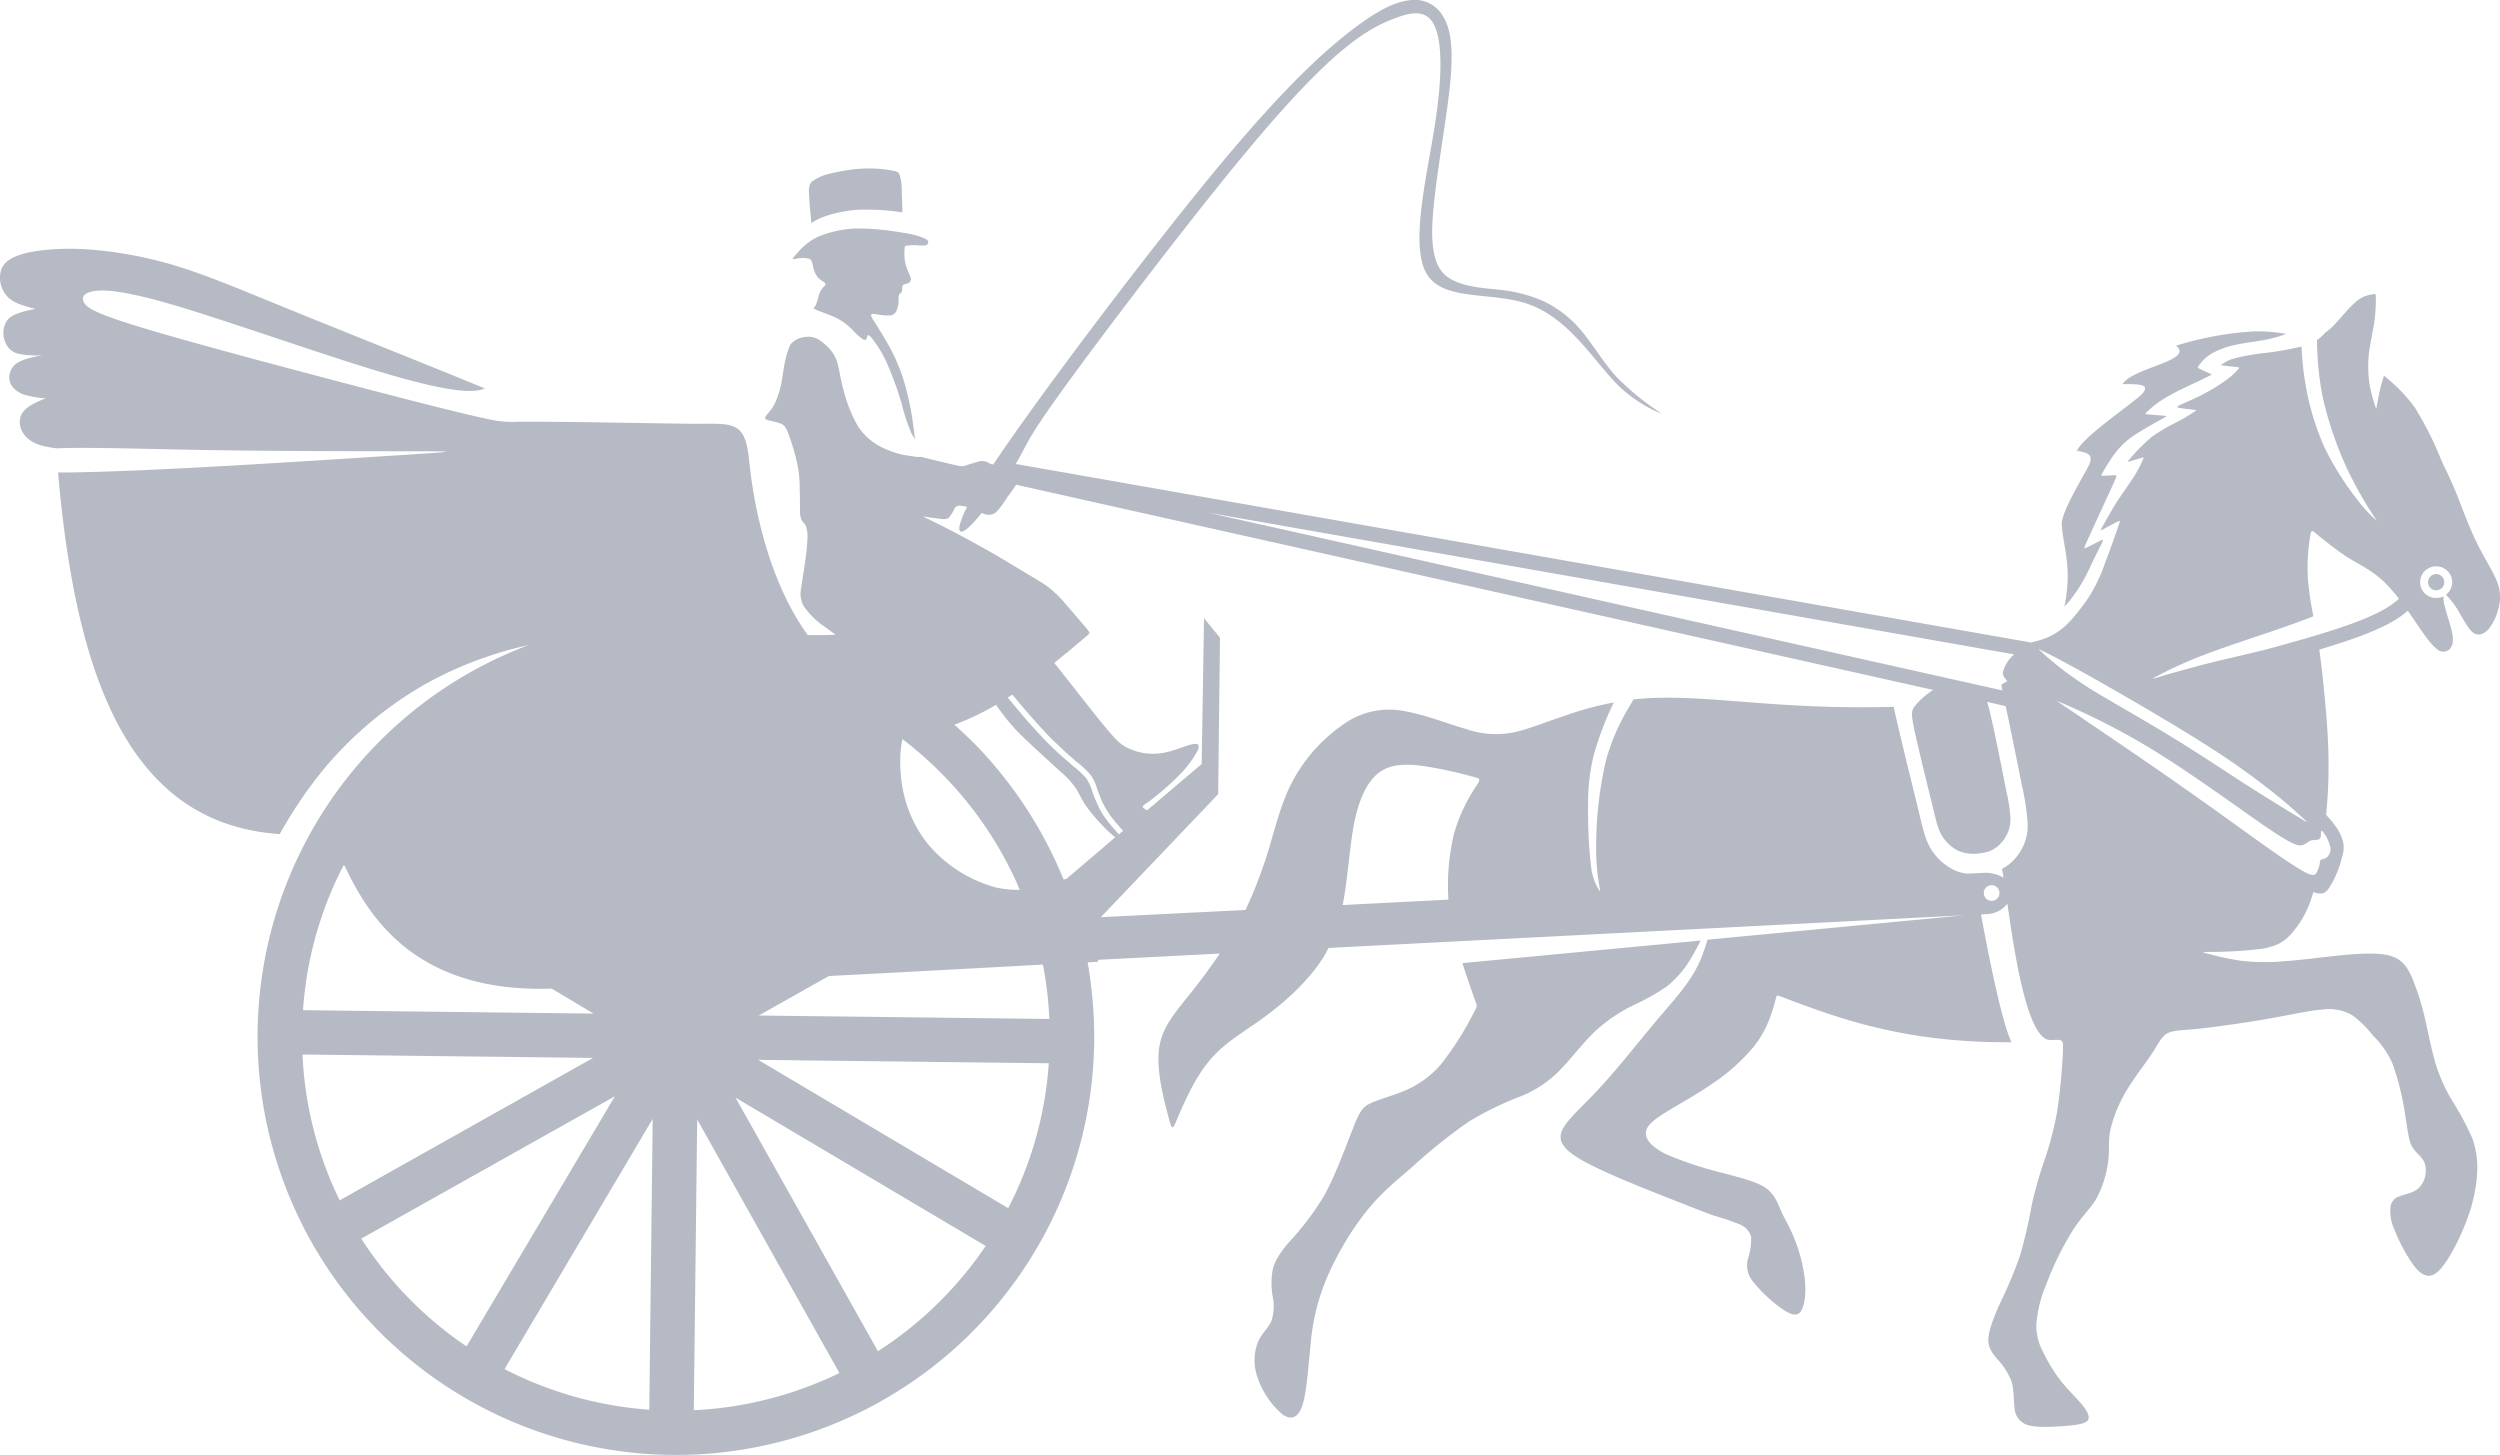<svg id="Gruppe_71" data-name="Gruppe 71" xmlns="http://www.w3.org/2000/svg" xmlns:xlink="http://www.w3.org/1999/xlink" width="484.208" height="281.795" viewBox="0 0 484.208 281.795">
  <defs>
    <clipPath id="clip-path">
      <rect id="Rechteck_86" data-name="Rechteck 86" width="484.208" height="281.795" fill="#b6bac4"/>
    </clipPath>
  </defs>
  <g id="Gruppe_70" data-name="Gruppe 70" clip-path="url(#clip-path)">
    <path id="Pfad_534" data-name="Pfad 534" d="M471.479,246.8c1.419-.791,3.02-3.39,4.258-5.832a45.726,45.726,0,0,0,2.862-7.057,29.727,29.727,0,0,0,1.162-6.437,16.834,16.834,0,0,0-.922-7.02,55.462,55.462,0,0,0-3.983-7.418,32.3,32.3,0,0,1-3.178-7.251c-.777-2.586-1.306-5.533-1.994-8.485a50.867,50.867,0,0,0-2.568-8.087c-.981-2.188-2.093-3.571-4.421-4.159-2.373-.592-5.922-.353-9.633,0-3.711.4-7.581.918-10.768,1.126a40.3,40.3,0,0,1-8.259-.1,57.449,57.449,0,0,1-6.428-1.365c-1.288-.335-1.288-.335.967-.348a79.97,79.97,0,0,0,9.6-.615c2.947-.529,4.285-1.4,5.637-2.916a19.131,19.131,0,0,0,3.91-6.966c.122-.362.249-.719.335-1.08,1.682.542,2.251.185,2.825-.493a18.26,18.26,0,0,0,2.608-5.85c.624-1.966,1.216-4.218-2.961-8.621a95.992,95.992,0,0,0,.425-12.6c-.167-6.166-1.221-15.849-1.745-19.4,2.387-.737,4.53-1.4,6.392-2.061,5.985-2.1,8.91-3.842,10.741-5.474.633.9,1.23,1.749,1.74,2.518,1.7,2.518,2.9,4.145,3.892,4.882a1.786,1.786,0,0,0,2.419.108c.57-.515.863-1.438.6-2.975-.262-1.573-1.085-3.716-1.465-5.334a6,6,0,0,1-.262-1.975,3.44,3.44,0,0,1-1.456.3,3.061,3.061,0,1,1,.072-6.121,3.093,3.093,0,0,1,3.069,3.1,3.175,3.175,0,0,1-1.2,2.4,16.135,16.135,0,0,1,2.735,3.743c.99,1.664,1.817,3.2,2.735,3.739.963.533,2.016.063,2.875-.936a10.707,10.707,0,0,0,1.862-4.087,8.09,8.09,0,0,0-.348-5.081c-.777-1.985-2.446-4.462-3.978-7.622s-2.938-7.043-3.915-9.516c-1.022-2.428-1.533-3.481-1.808-4.05-.276-.524-.276-.524-1.257-2.712a63.688,63.688,0,0,0-4.882-9.647A30.388,30.388,0,0,0,462,72.989l-.24-.244c-.208.561-.375,1.162-.542,1.727-.42,1.564-.683,3.214-.854,4.019-.131.8-.131.8-.362.036a29.365,29.365,0,0,1-1.04-4,23.957,23.957,0,0,1-.176-5.723c.09-.967.267-1.93.434-2.816.176-1.085.43-2.211.606-3.3a35.76,35.76,0,0,0,.339-4.833c.009-.967.009-.967-.633-.854a6,6,0,0,0-3.409,1.614c-1.546,1.311-3.3,3.748-4.855,5.1a6.229,6.229,0,0,1-.891.674,6.551,6.551,0,0,1-1.632,1.474l.036.642A57.2,57.2,0,0,0,449.9,77.039a69.363,69.363,0,0,0,4.674,13.711,77.714,77.714,0,0,0,5.8,10.14,26.858,26.858,0,0,1-3.738-4.032,56.017,56.017,0,0,1-6.329-10.022,49.946,49.946,0,0,1-3.761-12.418,51.789,51.789,0,0,1-.759-7.3,65.223,65.223,0,0,1-7.106,1.248,42.351,42.351,0,0,0-5.976,1.058,7.6,7.6,0,0,0-2.31,1.1c-.325.235-.325.235.28.285.6.086,1.849.222,2.491.271.606.086.606.086.362.407a12.688,12.688,0,0,1-1.957,1.831,37.919,37.919,0,0,1-4.629,2.925c-1.74.909-3.562,1.65-4.457,2.084-.927.434-1.008.552-.33.683.646.127,2.012.262,2.658.353.683.045.683.045.113.443-.565.357-1.7,1.108-3.124,1.858a35.317,35.317,0,0,0-4.828,2.8,31.924,31.924,0,0,0-4.114,4.023c-.859.954-.9.995-.375.882.524-.158,1.659-.506,2.224-.66.57-.194.57-.194.316.366a23.306,23.306,0,0,1-1.645,3.124c-.9,1.442-2.215,3.2-3.4,5.036-1.148,1.84-2.179,3.72-2.712,4.643-.5.963-.5.963.154.606s1.944-1.062,2.636-1.419c.646-.316.646-.316.149,1.089s-1.46,4.254-2.5,6.9a30.745,30.745,0,0,1-3.594,7.287c-3.562,4.878-5.642,7.066-10.971,8.133V124.4L196.723,89.86c.2-.321.366-.637.533-.922,1.768-3.038,1.532-3.648,8.006-12.676,6.51-9.068,19.773-26.563,29.913-39.216,10.14-12.694,17.241-20.546,22.7-25.478,5.416-4.932,9.267-6.944,12.545-8.114,3.277-1.212,6.021-1.542,7.432,1.578,1.456,3.083,1.582,9.57.018,19.42-1.528,9.814-4.783,22.951-1.587,28.511,3.16,5.515,12.734,3.413,19.872,5.994,7.183,2.581,11.934,9.85,15.831,14.167a25.978,25.978,0,0,0,9.95,7.043,50.81,50.81,0,0,1-8.9-7.233c-2.622-2.893-4.715-6.541-7.061-9.231a21.1,21.1,0,0,0-7.391-5.524,27.5,27.5,0,0,0-7.911-2.03c-2.857-.312-6-.47-8.643-1.591-2.649-1.08-4.76-3.119-4.638-10.248.167-7.129,2.527-19.307,3.386-27.236.854-7.888.172-11.564-1.288-13.919A6.3,6.3,0,0,0,273,.058c-2.866.289-6.311,1.98-11.677,6.148-5.407,4.209-12.7,10.931-24.755,25.379-12.016,14.443-28.792,36.567-38.339,49.952-2.373,3.318-4.3,6.116-5.859,8.431l-.443-.081a4.521,4.521,0,0,0-1.044-.5,2.759,2.759,0,0,0-1.691.1c-.687.194-1.618.506-2.143.66-.529.194-.687.235-2.174-.1-1.528-.339-4.421-1.062-5.868-1.4-.24-.081-.443-.127-.6-.167a3.6,3.6,0,0,1-1.288-.054c-.606-.086-1.487-.181-2.654-.434a17.9,17.9,0,0,1-4.254-1.664,11.744,11.744,0,0,1-4.182-4,29.188,29.188,0,0,1-2.7-6.962c-.579-2.183-.764-3.757-1.112-5.009a7.088,7.088,0,0,0-1.578-2.839,10.476,10.476,0,0,0-2.315-1.881,3.75,3.75,0,0,0-2.211-.389,4.4,4.4,0,0,0-2.834,1.257,2.492,2.492,0,0,0-.249.316,19.785,19.785,0,0,0-.877,2.69c-.339,1.406-.515,3.056-.732,4.222a12.578,12.578,0,0,1-.719,2.771,9.89,9.89,0,0,1-1.076,2.446c-.493.719-1.144,1.356-1.352,1.759s0,.565.678.732a13.741,13.741,0,0,1,2.45.674c.678.371.954.94,1.424,2.233a42.677,42.677,0,0,1,1.51,5.135,21.37,21.37,0,0,1,.547,4.882c.063,1.569.045,3.182.072,4.272a4.7,4.7,0,0,0,.3,2.1c.194.4.6.61.832,1.139a6.87,6.87,0,0,1,.294,2.581,42.92,42.92,0,0,1-.457,4.426c-.222,1.691-.565,3.54-.741,4.986a4.945,4.945,0,0,0,.52,3.594,15.908,15.908,0,0,0,3.942,3.874c.683.493,1.438,1.022,2.2,1.6-1.731.059-3.5.122-5.4.059-6.026-8.291-10.031-20.709-11.365-33.977-.8-7.947-3.345-6.849-11.6-6.948-11.08-.131-22.115-.42-33.154-.389a19.591,19.591,0,0,1-4.792-.3c-1.65-.339-4.543-.94-12.7-3.011-8.2-2.07-21.649-5.61-33.14-8.689-11.523-3.115-21.043-5.764-26.423-7.563-5.334-1.795-6.532-2.654-7.007-3.544S16.04,56.8,18.02,56.416c2.016-.38,5.8-.253,16.405,2.893C45.062,62.5,62.475,68.7,73.922,72.1c11.442,3.436,16.835,4.1,19.461,3.332.163-.081.362-.118.524-.2C83.645,71,69.568,65.4,59.5,61.335c-12.35-5.018-18.684-7.753-24.868-9.679a78.4,78.4,0,0,0-17.526-3.35c-5.4-.344-10.153.081-13.024.976S.227,51.494.046,53.1a5.374,5.374,0,0,0,1.6,4.57c1.275,1.144,3.241,1.65,5.212,2.156-2.22.461-4.4.918-5.425,2.156A4.462,4.462,0,0,0,1.1,66.452a3.587,3.587,0,0,0,2.794,2.129,16.926,16.926,0,0,0,4.353.208c-2.1.42-4.245.841-5.384,1.876a3.3,3.3,0,0,0-.728,3.856,4.921,4.921,0,0,0,3.2,2.093,18.7,18.7,0,0,0,3.5.524c-1.944.823-3.883,1.645-4.67,3.128-.741,1.523-.285,3.7,1.795,5.1.958.655,2.242,1.112,4.936,1.465.285,0,.606-.032.931-.027,6.767-.2,17.241.2,30.735.4s29.976.19,38.194.2c8.259.018,8.259.018-6.134.936-14.357.922-43.1,2.8-58.139,3.106-1.975.059-3.707.077-5.239.059,3.517,40.5,14.109,68.1,42.936,70.046a88.86,88.86,0,0,1,6.6-10.153,71.651,71.651,0,0,1,22.146-19.2,74.1,74.1,0,0,1,19.466-7.265A81.024,81.024,0,1,0,211.93,201.726a83.492,83.492,0,0,0-1.275-15.325l2.016-.14c0-.118,0-.24,0-.362l23.584-1.211c-1.8,2.676-3.684,5.194-5.4,7.35-3.192,4.028-5.845,6.858-6.374,11.166s1.008,10.045,1.781,12.951c.769,2.871.769,2.871,1.849.3,1.076-2.522,3.232-7.617,6.216-11.125,2.979-3.553,6.79-5.52,10.935-8.616,4.109-3.051,8.589-7.192,11.261-11.631.285-.479.533-1,.782-1.483l123.163-6.329L330.7,182.007a32.434,32.434,0,0,1-1.582,4.453c-1.858,3.969-4.674,6.957-8.065,10.944-3.35,3.992-7.278,8.982-10.542,12.572-3.268,3.626-5.872,5.813-7.305,7.848-1.392,2-1.659,3.811,2.1,6.229s11.5,5.456,16.672,7.531c5.212,2.034,7.861,3.115,9.991,3.865a51.874,51.874,0,0,1,4.932,1.668,3.661,3.661,0,0,1,2.269,2.486,12.34,12.34,0,0,1-.574,4.059,4.812,4.812,0,0,0,.719,4.281,26.87,26.87,0,0,0,5.538,5.343c1.876,1.352,3.16,1.808,3.937.692s1.094-3.775.723-6.641a30.928,30.928,0,0,0-2.2-8c-.863-2.025-1.537-3.042-2.206-4.457-.624-1.46-1.248-3.359-2.884-4.629-1.677-1.27-4.412-1.948-8.105-2.956a70.72,70.72,0,0,1-11.279-3.68c-2.925-1.4-4.114-2.907-4.06-4.2s1.316-2.4,3.793-3.946,6.125-3.512,9.294-5.732a37.132,37.132,0,0,0,7.694-6.88,19.609,19.609,0,0,0,3.336-6,33.426,33.426,0,0,0,1.089-3.571c.127-.606.127-.606,2.373.267,2.287.872,6.822,2.577,11.437,3.96a104.018,104.018,0,0,0,13.982,3.146,112.725,112.725,0,0,0,13.607,1.166l4.231.05c-1.736-3.445-4.172-15.2-5.917-24.764l.967-.072a5.173,5.173,0,0,0,4.136-2.007c1.451,10.171,3.955,26.68,8.431,26.414,2.418-.136,2.418-.136,2.31,2.36a113.422,113.422,0,0,1-1.1,11.473,65.714,65.714,0,0,1-2.658,10,77.209,77.209,0,0,0-2.274,8.151,96.774,96.774,0,0,1-2.247,9.724,86.762,86.762,0,0,1-4.019,9.543c-1.243,2.848-2.116,5.135-2.138,6.785s.818,2.631,1.813,3.847a12.951,12.951,0,0,1,2.69,4.263c.5,1.659.357,3.549.583,5.086a3.588,3.588,0,0,0,2.419,3.291c1.6.542,4.227.411,6.564.28,2.337-.176,4.439-.353,5.131-1.067.651-.719-.1-2.016-1.212-3.323s-2.55-2.645-3.937-4.394a31.87,31.87,0,0,1-3.517-5.764,10.519,10.519,0,0,1-1.23-5.131,23.961,23.961,0,0,1,1.9-7.753,58.438,58.438,0,0,1,5.244-10.66c1.844-2.839,3.472-4.15,4.625-6.27a21.2,21.2,0,0,0,2.179-7.228c.231-2.17-.036-3.585.353-5.673a26.952,26.952,0,0,1,3.029-7.54c1.56-2.645,3.526-5.117,4.878-7.115,1.311-1.957,1.935-3.44,3.029-4.114s2.626-.615,6.3-.976c3.63-.4,9.4-1.216,13.847-2.012s7.59-1.523,10.09-1.7a8.864,8.864,0,0,1,5.786,1.157,20.073,20.073,0,0,1,3.947,3.915,16.58,16.58,0,0,1,3.8,5.483,51.745,51.745,0,0,1,2.459,10.058c.488,3.029.633,4.765,1.343,6.021.71,1.216,2.034,1.917,2.459,3.291a4.874,4.874,0,0,1-1.062,4.5c-1.058,1.117-2.753,1.3-3.806,1.727a2.45,2.45,0,0,0-1.8,1.994,8.351,8.351,0,0,0,.719,4.4,32.916,32.916,0,0,0,3.585,6.772c1.388,1.872,2.708,2.771,4.168,1.944M184.848,140.368a50.124,50.124,0,0,0,5.1-2.238c.972-.475,1.984-1.026,2.956-1.618.52.732,1.035,1.424,1.551,2.116a36.831,36.831,0,0,0,4.335,4.724c1.989,1.917,4.783,4.408,6.577,6.08a16.01,16.01,0,0,1,3.1,3.381c.556.891.945,1.862,1.736,3.083a33.661,33.661,0,0,0,3.06,3.7,23.012,23.012,0,0,0,2.631,2.486c.041.041.077.081.118.081l-9.52,8.11-.081-.041-.407.113a82.071,82.071,0,0,0-17.138-26.188c-1.315-1.306-2.626-2.568-4.023-3.793m31.861,21.242c-.4-.448-.913-1.058-1.193-1.343a26.685,26.685,0,0,1-1.745-2.278,13.258,13.258,0,0,1-1.261-2.351c-.353-.728-.628-1.456-.863-2.066l-.113-.4a8.8,8.8,0,0,0-1.18-2.473,17.186,17.186,0,0,0-2.192-2.079,10.91,10.91,0,0,1-.958-.818c-.8-.651-1.713-1.469-2.712-2.409s-2.111-2.039-3.264-3.3c-1.153-1.225-2.346-2.568-3.54-3.992-.836-.976-1.668-1.994-2.5-2.97.285-.2.57-.393.9-.592.8.976,1.627,1.953,2.382,2.848,1.234,1.424,2.428,2.767,3.54,3.987s2.229,2.283,3.228,3.223S207.1,146.349,207.9,147a11.594,11.594,0,0,0,.954.814,16.137,16.137,0,0,1,2.351,2.247,8.3,8.3,0,0,1,1.3,2.753l.154.407c.235.606.47,1.293.782,1.985a20.114,20.114,0,0,0,1.225,2.188,17.812,17.812,0,0,0,1.664,2.156c.28.325.8.936,1.193,1.343Zm5.456-4.647c-.362-.289-1.044-.538-.755-.859.366-.475.524-.353,2.07-1.587a51.9,51.9,0,0,0,5.294-4.769,19.892,19.892,0,0,0,3.11-4.2c.5-1.044.384-1.569-.583-1.46s-2.834.9-4.448,1.361a11.684,11.684,0,0,1-4.439.511,11.114,11.114,0,0,1-3.9-1.053c-1.162-.5-2.079-1.193-4.742-4.448-2.541-3.051-6.591-8.377-9.57-12.038.936-.8,1.79-1.51,2.563-2.1,2.075-1.749,3.255-2.744,3.824-3.219.57-.52.57-.52-.3-1.578-.913-1.058-2.7-3.173-4.014-4.679a21.181,21.181,0,0,0-3.3-3.182c-1.162-.859-2.681-1.722-4.48-2.794-1.763-1.067-3.8-2.3-6.2-3.7-2.4-1.356-5.2-2.92-7.527-4.118-2.364-1.234-4.2-2.143-5.167-2.6-.922-.452-.922-.452-.4-.366.561.086,1.646.262,2.532.353.886.131,1.609.222,2.057-.176a6.987,6.987,0,0,0,1.067-1.722,1.075,1.075,0,0,1,1.058-.592,5.43,5.43,0,0,1,1.406.258,15.551,15.551,0,0,0-1.41,3.409c-.506,2.129.827,1.786,3.318-1.166a12.65,12.65,0,0,0,.9-1.08c.158.045.28.086.4.127a2.286,2.286,0,0,0,2.419-.294,17.243,17.243,0,0,0,2.211-3,18.058,18.058,0,0,0,1.641-2.315l177.659,39.754a1.726,1.726,0,0,0-.366.2,15.85,15.85,0,0,0-3.173,2.862c-.7.882-.823,1.4-.095,4.878.764,3.431,2.3,9.778,3.264,13.616.922,3.838,1.184,5.172,1.939,6.469a7.62,7.62,0,0,0,3.386,3.182,7.931,7.931,0,0,0,4.385.375,5.745,5.745,0,0,0,3.078-1.257,7.175,7.175,0,0,0,1.921-2.513,7.008,7.008,0,0,0,.6-2.975,30.835,30.835,0,0,0-.823-5.33c-.61-3.192-1.673-8.481-2.437-12.034-.538-2.423-.881-4-1.27-5.172l3.616.845c1.031,4.887,2.324,11.27,3.124,15.307a45.445,45.445,0,0,1,1.121,7.509,9.31,9.31,0,0,1-.818,4.182,9.96,9.96,0,0,1-2.74,3.594,8.445,8.445,0,0,1-1.419.909c.113.443.185,1.008.3,1.7a7.217,7.217,0,0,0-4.3-.9l-2.78.127a7.879,7.879,0,0,1-2.328-.628,10.782,10.782,0,0,1-4.823-4.448c-1.026-1.826-1.406-3.725-2.712-9.141-1.234-5.009-3.232-13.092-4.34-18.1-5.768.176-12.454.095-18.855-.262-9.945-.52-19.24-1.677-26.658-1.478-1.731.018-3.345.163-4.878.3-.2.362-.411.759-.656,1.162a41.436,41.436,0,0,0-4.679,10.7,73.852,73.852,0,0,0-1.881,15.813,42.909,42.909,0,0,0,.588,8.35c.226,1.293.226,1.293-.131.764a10.961,10.961,0,0,1-1.474-4.652,92.49,92.49,0,0,1-.547-11.69,38.01,38.01,0,0,1,1.162-9.941,63.562,63.562,0,0,1,3.368-8.982c.167-.321.289-.642.457-.922a60.954,60.954,0,0,0-8.77,2.315c-4.453,1.478-7.812,2.889-10.759,3.5a17.2,17.2,0,0,1-8.937-.628c-3.454-.967-7.825-2.712-11.726-3.44a15.346,15.346,0,0,0-11.017,1.722A31.43,31.43,0,0,0,251.3,149.649c-2.5,4.041-3.6,8.137-4.986,12.834a88.369,88.369,0,0,1-5.077,13.761l-28.019,1.4,22.72-23.823.357-30.3-3.1-3.784-.452,28.24Zm58.379,17.282-20.478,1.049c.258-1.365.475-2.735.651-4.059.619-4.665.954-9.217,1.844-13.074.931-3.9,2.459-7.1,4.778-8.689s5.456-1.546,8.874-1.022a84.218,84.218,0,0,1,8.8,1.917c1.849.466,1.849.466.823,2.021a33.09,33.09,0,0,0-4.172,8.937,43.07,43.07,0,0,0-1.121,12.92m-83.016-1.9a19.477,19.477,0,0,1-4.471-.416,26.083,26.083,0,0,1-13.476-8.621,24.643,24.643,0,0,1-5.117-13.6,23.2,23.2,0,0,1,.316-6.564,73.094,73.094,0,0,1,7.938,7.025,72.244,72.244,0,0,1,14.809,22.173M66.756,167.709c4.521,9.561,13.571,24.7,40.093,23.76l8.119,4.846-56.277-.66a71.345,71.345,0,0,1,7.861-28.068Zm93.788,21.328c16.084-.818,31.124-1.65,41.445-2.215a70.279,70.279,0,0,1,1.248,10.533l-56.281-.665Zm42.588,16.9-56.277-.66L195.272,234a71.441,71.441,0,0,0,7.861-28.068m-12.219,35.392-48.456-28.733,27.589,49.116a72.526,72.526,0,0,0,20.867-20.383m-28.33,24.61L135.035,216.82l-.66,56.317a72.474,72.474,0,0,0,28.208-7.2m-36.829,7.1.66-56.322L97.722,265.172a72.487,72.487,0,0,0,28.032,7.866M90.363,260.774,119.1,212.322,69.975,239.907a72.465,72.465,0,0,0,20.388,20.867m-24.569-28.29L114.869,204.9l-56.277-.66a71.431,71.431,0,0,0,7.2,28.245m319.985-61.032a1.465,1.465,0,0,1,1.474,1.51,1.5,1.5,0,0,1-1.51,1.514,1.537,1.537,0,0,1-1.514-1.551,1.5,1.5,0,0,1,1.551-1.474m-228.23-111.7a2.723,2.723,0,0,0,.533-.841c.289-.683.466-1.768.8-2.45a4.7,4.7,0,0,1,.9-1.157c.163-.2.127-.443-.194-.687a5.12,5.12,0,0,1-1.239-.94,5.656,5.656,0,0,1-.863-1.985c-.149-.728-.222-1.415-.863-1.623a6.394,6.394,0,0,0-2.622.09c-.606.072-.606.072-.321-.285a23.493,23.493,0,0,1,1.6-1.795,12.633,12.633,0,0,1,1.749-1.429l.041-.041a11.673,11.673,0,0,1,2.387-1.144,20.831,20.831,0,0,1,6.424-1.212,48.62,48.62,0,0,1,8.25.7c1,.172,1.65.262,2.093.348a19.044,19.044,0,0,1,2.491.714c.882.33,1.08.615,1.076.9a.681.681,0,0,1-.61.637,14.336,14.336,0,0,1-1.777-.063,9.962,9.962,0,0,0-1.772.1c-.362.036-.362.036-.407.438a9.9,9.9,0,0,0-.023,1.935,7.707,7.707,0,0,0,.538,2.26c.235.651.511,1.094.624,1.5a.872.872,0,0,1-.253,1c-.285.24-.809.231-1.089.389a.736.736,0,0,0-.294.683,1.3,1.3,0,0,1-.127.8c-.127.2-.407.316-.493.556a5.11,5.11,0,0,0-.054,1.171,4.737,4.737,0,0,1-.339,1.645,1.524,1.524,0,0,1-1.184,1.117A11.375,11.375,0,0,1,169.9,60.9c-.719-.127-.963-.131-1.085-.009-.163.077-.163.28.271,1.008.434.692,1.266,1.948,2.333,3.775a37.587,37.587,0,0,1,3.3,7.011,52.714,52.714,0,0,1,2.034,8.765c.185,1.41.371,2.622.479,3.63a13.173,13.173,0,0,1-.75-1.257,36.009,36.009,0,0,1-1.79-5.461,63.487,63.487,0,0,0-2.925-8.051,22.237,22.237,0,0,0-3.047-4.991c-.674-.7-.719-.33-.8.032-.086.321-.208.6-.651.434a10.846,10.846,0,0,1-1.953-1.673,11.4,11.4,0,0,0-3.033-2.373c-1.361-.741-3.291-1.288-4.733-1.989m-.407-16.568c-.145-1.532-.326-3.386-.389-4.719-.14-1.894-.131-2.658.52-3.3a8.75,8.75,0,0,1,3.485-1.532,36.729,36.729,0,0,1,5.167-.9,28.1,28.1,0,0,1,4.435-.027,21.014,21.014,0,0,1,2.73.393c.646.127.967.253,1.162.778a10.647,10.647,0,0,1,.4,3.39c.068,1.13.09,2.581.118,3.87-.285-.045-.606-.086-.886-.131a40.516,40.516,0,0,0-6.039-.393,18.907,18.907,0,0,0-4.114.312,21.688,21.688,0,0,0-4.647,1.239,14.382,14.382,0,0,0-1.944,1.022M438.488,125.9c-3.919.963-7.916,1.84-11.555,2.767-4.362,1.157-7.355,2.007-8.851,2.473-1.5.425-1.5.425-.041-.321a78.37,78.37,0,0,1,9.037-4.046c4.575-1.758,10.718-3.7,15.289-5.3,2.305-.818,4.213-1.523,5.7-2.111a64,64,0,0,1-1.044-6.98,37.386,37.386,0,0,1,.38-8.259c.258-1.569.258-1.569,1.374-.628a66.3,66.3,0,0,0,5.8,4.38c2.36,1.478,4.805,2.554,7.156,4.8a28.929,28.929,0,0,1,2.9,3.3c-1.587,1.474-4.227,3.092-9.972,5.122-4.087,1.442-9.706,3.069-16.175,4.805m33.371-14.719a1.577,1.577,0,0,1,1.555,1.591,1.545,1.545,0,0,1-1.591,1.551,1.57,1.57,0,0,1-1.551-1.587,1.6,1.6,0,0,1,1.587-1.555m-237.941-11.9,156.173,27.458c-.167.163-.326.321-.488.479a6.915,6.915,0,0,0-1.646,2.843c-.09.479-.05.922.823,1.862l-.448.276a6.426,6.426,0,0,0-.728.434l.226,1.089ZM442.792,64.667a31.227,31.227,0,0,0-6.32-.479,63.508,63.508,0,0,0-15.017,2.767c3.671,2.9-8.39,4.213-10.366,7.454,4.154-.072,5,.258,4.01,1.655s-11.618,8.368-12.82,11.252c2.613.434,3.21,1.008,2.179,3.051s-5.262,8.883-5.131,11.22.868,5.167,1.076,8.029a27.029,27.029,0,0,1-.574,7.852,15.2,15.2,0,0,0,1.062-1.157,31.046,31.046,0,0,0,4.109-6.88c.99-2.043,1.731-3.526,2.107-4.245.33-.764.33-.764-.321-.448s-1.944.981-2.595,1.3c-.687.312-.687.312.429-2.089,1.076-2.364,3.268-7.133,4.38-9.538,1.076-2.364,1.076-2.364.552-2.373-.52.036-1.609.1-2.134.095-.524.036-.524.036-.072-.764a31.633,31.633,0,0,1,2.382-3.68,14.979,14.979,0,0,1,3.865-3.54c1.709-1.108,3.937-2.333,5.072-2.961,1.135-.592,1.135-.592.411-.683-.764-.05-2.211-.185-2.979-.235-.723-.09-.723-.09-.154-.606a19.525,19.525,0,0,1,3.616-2.7c1.908-1.144,4.584-2.364,6.2-3.11,1.582-.746,2.152-1.062,2.391-1.18.285-.158.285-.158-.194-.366s-1.406-.619-1.885-.868c-.484-.208-.484-.208-.154-.687a8.8,8.8,0,0,1,2.283-2.188,16.525,16.525,0,0,1,4.855-1.795c1.777-.384,3.513-.565,5.167-.868a22.621,22.621,0,0,0,4.566-1.234m6.93,96.216a7.016,7.016,0,0,1,1.5,2.758,2.132,2.132,0,0,1-.344,2.211,1.952,1.952,0,0,1-1.175.592c-.285.077-.285.077-.371.6a5.754,5.754,0,0,1-.71,2.088c-.411.561-1.053.633-4.417-1.542-3.359-2.134-9.389-6.559-14.543-10.244-5.194-3.689-9.471-6.718-14.547-10.2s-10.953-7.463-16.83-11.442a136.6,136.6,0,0,1,18.828,9.611c7.278,4.475,16.107,10.908,21.183,14.43,5.077,3.485,6.437,4.023,7.323,4,.891-.072,1.3-.71,1.948-.945.646-.194,1.532.018,1.817-.461s.018-1.614.339-1.447m-45.7-30.351c5.8,3.25,15.573,8.883,22.531,13.277a149.106,149.106,0,0,1,14.186,10.036c2.993,2.414,4.665,4.005,5.542,4.823.841.773.841.773-1.121-.416-1.921-1.153-5.8-3.535-10-6.2-4.2-2.708-8.72-5.746-13.6-8.743-4.837-3-10-5.917-13.684-8.1a75.8,75.8,0,0,1-7.8-5.09c-1.957-1.474-3.711-2.984-4.548-3.761-.877-.773-.877-.773,0-.321.922.416,2.721,1.279,8.485,4.493m-120.763,56c.389,1.252.778,2.387,1.089,3.318,1.089,3.115,1.442,4.082,1.6,4.611.158.484.158.484-.954,2.568a59.942,59.942,0,0,1-5.868,9.077,18.77,18.77,0,0,1-7.4,5.271c-2.473,1.017-4.855,1.6-6.356,2.342-1.456.71-2.03,1.551-3.277,4.756-1.284,3.169-3.246,8.747-5.511,12.911a53.623,53.623,0,0,1-6.754,9.028c-1.881,2.152-2.947,3.833-3.327,5.56a14.754,14.754,0,0,0,.018,5.158,9.107,9.107,0,0,1-.258,4.71c-.579,1.365-1.84,2.315-2.586,4.041a9.8,9.8,0,0,0-.041,7.048,16.2,16.2,0,0,0,4.792,7.025c1.759,1.193,3.1.6,3.892-1.966.8-2.532,1.049-7,1.5-11.184a42.191,42.191,0,0,1,2.848-12.495,58.155,58.155,0,0,1,7.69-13.331c2.9-3.711,5.75-6.012,9.127-8.915a105.131,105.131,0,0,1,10.985-8.815,63.965,63.965,0,0,1,10.171-4.959,21.918,21.918,0,0,0,7.228-4.751c2.242-2.229,4.656-5.506,7.143-7.852a30.607,30.607,0,0,1,7.432-5.031,42.461,42.461,0,0,0,6.492-3.671,19.518,19.518,0,0,0,4.534-5.3c.7-1.121,1.315-2.324,1.935-3.526Z" transform="translate(-0.001 0)" fill="#b6bac4" fill-rule="evenodd"/>
  </g>
</svg>
